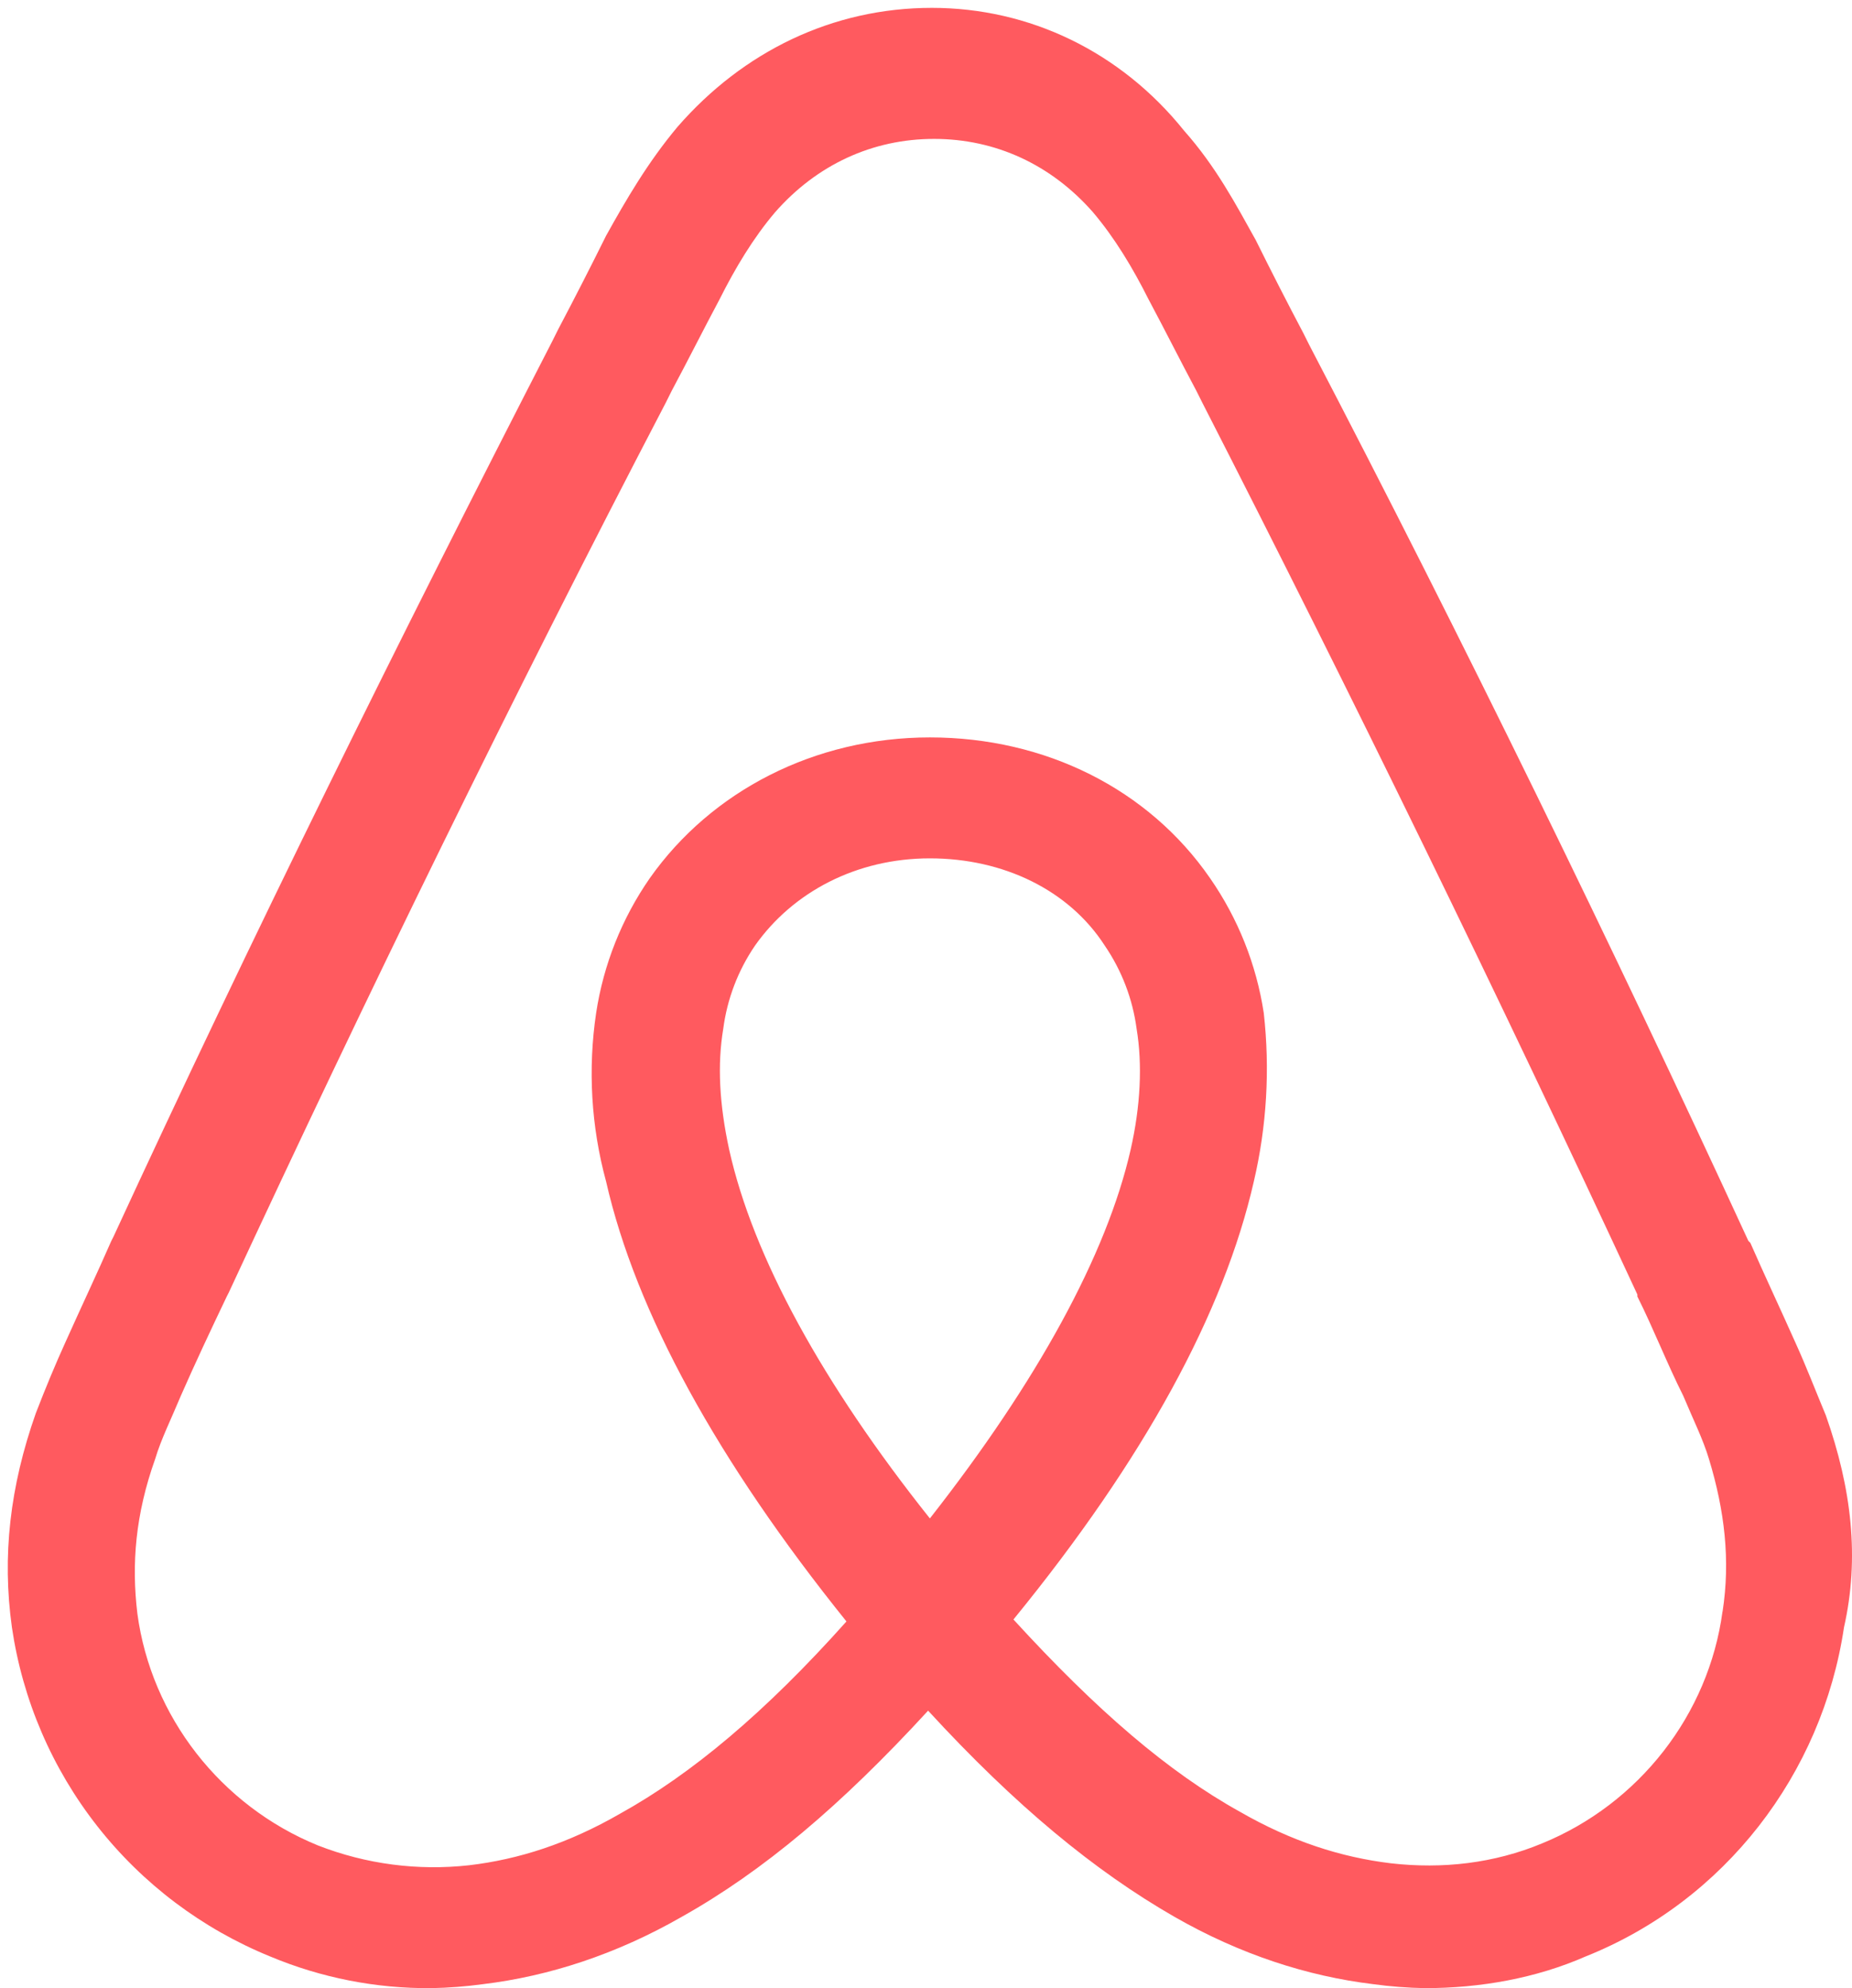 <svg xmlns="http://www.w3.org/2000/svg" width="232" height="249" viewBox="0 0 232 249" fill="none"><path d="M228.72 177.258C227.477 174.279 226.23 171.052 224.987 168.321C222.995 163.853 221.003 159.631 219.266 155.66L219.017 155.412C201.852 118.174 183.438 80.443 164.013 43.208L163.267 41.717C161.227 37.852 159.237 33.963 157.297 30.048C154.807 25.578 152.321 20.866 148.337 16.376C140.368 6.447 128.925 0.984 116.732 0.984C104.301 0.984 93.091 6.447 84.879 15.88C81.147 20.331 78.406 25.062 75.919 29.533C73.979 33.446 71.989 37.335 69.949 41.202L69.203 42.696C50.046 79.944 31.383 117.678 14.199 154.919L13.947 155.412C12.207 159.393 10.212 163.609 8.21 168.073C6.967 170.807 5.724 173.786 4.481 177.01C1.242 186.196 0.244 194.885 1.494 203.826C2.828 212.908 6.515 221.486 12.188 228.713C17.862 235.94 25.328 241.566 33.847 245.035C40.24 247.71 47.111 249.059 54.043 249C56.208 248.959 58.369 248.792 60.514 248.501C68.728 247.509 77.191 244.781 85.406 240.066C95.606 234.343 105.315 226.165 116.264 214.248C127.213 226.165 137.168 234.355 147.122 240.066C155.34 244.781 163.796 247.509 172.011 248.501C174.157 248.794 176.319 248.96 178.484 249C185.452 249 192.417 247.76 198.639 245.029C216.062 238.072 228.254 222.191 230.996 203.82C232.959 195.13 231.965 186.447 228.72 177.258ZM116.481 190.167C103.042 173.284 94.331 157.399 91.347 143.997C90.104 138.274 89.852 133.321 90.601 128.85C91.091 125.112 92.454 121.541 94.582 118.425C99.313 111.726 107.275 107.503 116.484 107.503C125.693 107.503 133.907 111.474 138.389 118.425C140.519 121.54 141.887 125.109 142.383 128.847C143.125 133.321 142.877 138.529 141.633 143.994C138.64 157.145 129.926 173.042 116.49 190.167H116.481ZM215.778 201.836C214.038 214.741 205.327 225.917 193.147 230.883C187.177 233.363 180.716 234.107 174.235 233.363C168.017 232.616 161.788 230.629 155.324 226.909C146.364 221.939 137.404 214.248 126.955 202.828C143.377 182.72 153.332 164.356 157.067 147.969C158.686 141.056 159.106 133.918 158.311 126.863C157.386 120.799 155.085 115.025 151.582 109.983C143.862 98.807 130.92 92.356 116.49 92.356C102.06 92.356 89.106 99.062 81.402 109.983C77.901 115.026 75.602 120.799 74.679 126.863C73.629 133.909 74.053 141.094 75.923 147.969C79.655 164.346 89.859 182.968 106.035 203.075C95.835 214.493 86.623 222.191 77.666 227.157C71.192 230.883 64.977 232.88 58.755 233.611C52.341 234.325 45.85 233.474 39.84 231.131C27.648 226.165 18.936 214.989 17.208 202.084C16.462 195.877 16.957 189.683 19.44 182.72C20.182 180.237 21.429 177.757 22.672 174.772C24.415 170.797 26.401 166.575 28.409 162.372L28.661 161.879C45.829 124.889 64.247 87.161 83.41 50.419L84.156 48.924C86.148 45.204 88.14 41.233 90.129 37.507C92.122 33.536 94.359 29.809 97.097 26.582C102.325 20.63 109.29 17.397 117.01 17.397C124.73 17.397 131.692 20.63 136.919 26.582C139.657 29.816 141.895 33.542 143.887 37.507C145.879 41.233 147.871 45.204 149.857 48.924L150.606 50.419C169.479 87.301 187.647 124.537 205.113 162.127V162.375C207.108 166.352 208.849 170.816 210.851 174.794C212.094 177.767 213.34 180.247 214.086 182.743C216.037 189.172 216.783 195.381 215.788 201.836H215.778Z" fill="#FF5A5F"></path></svg>